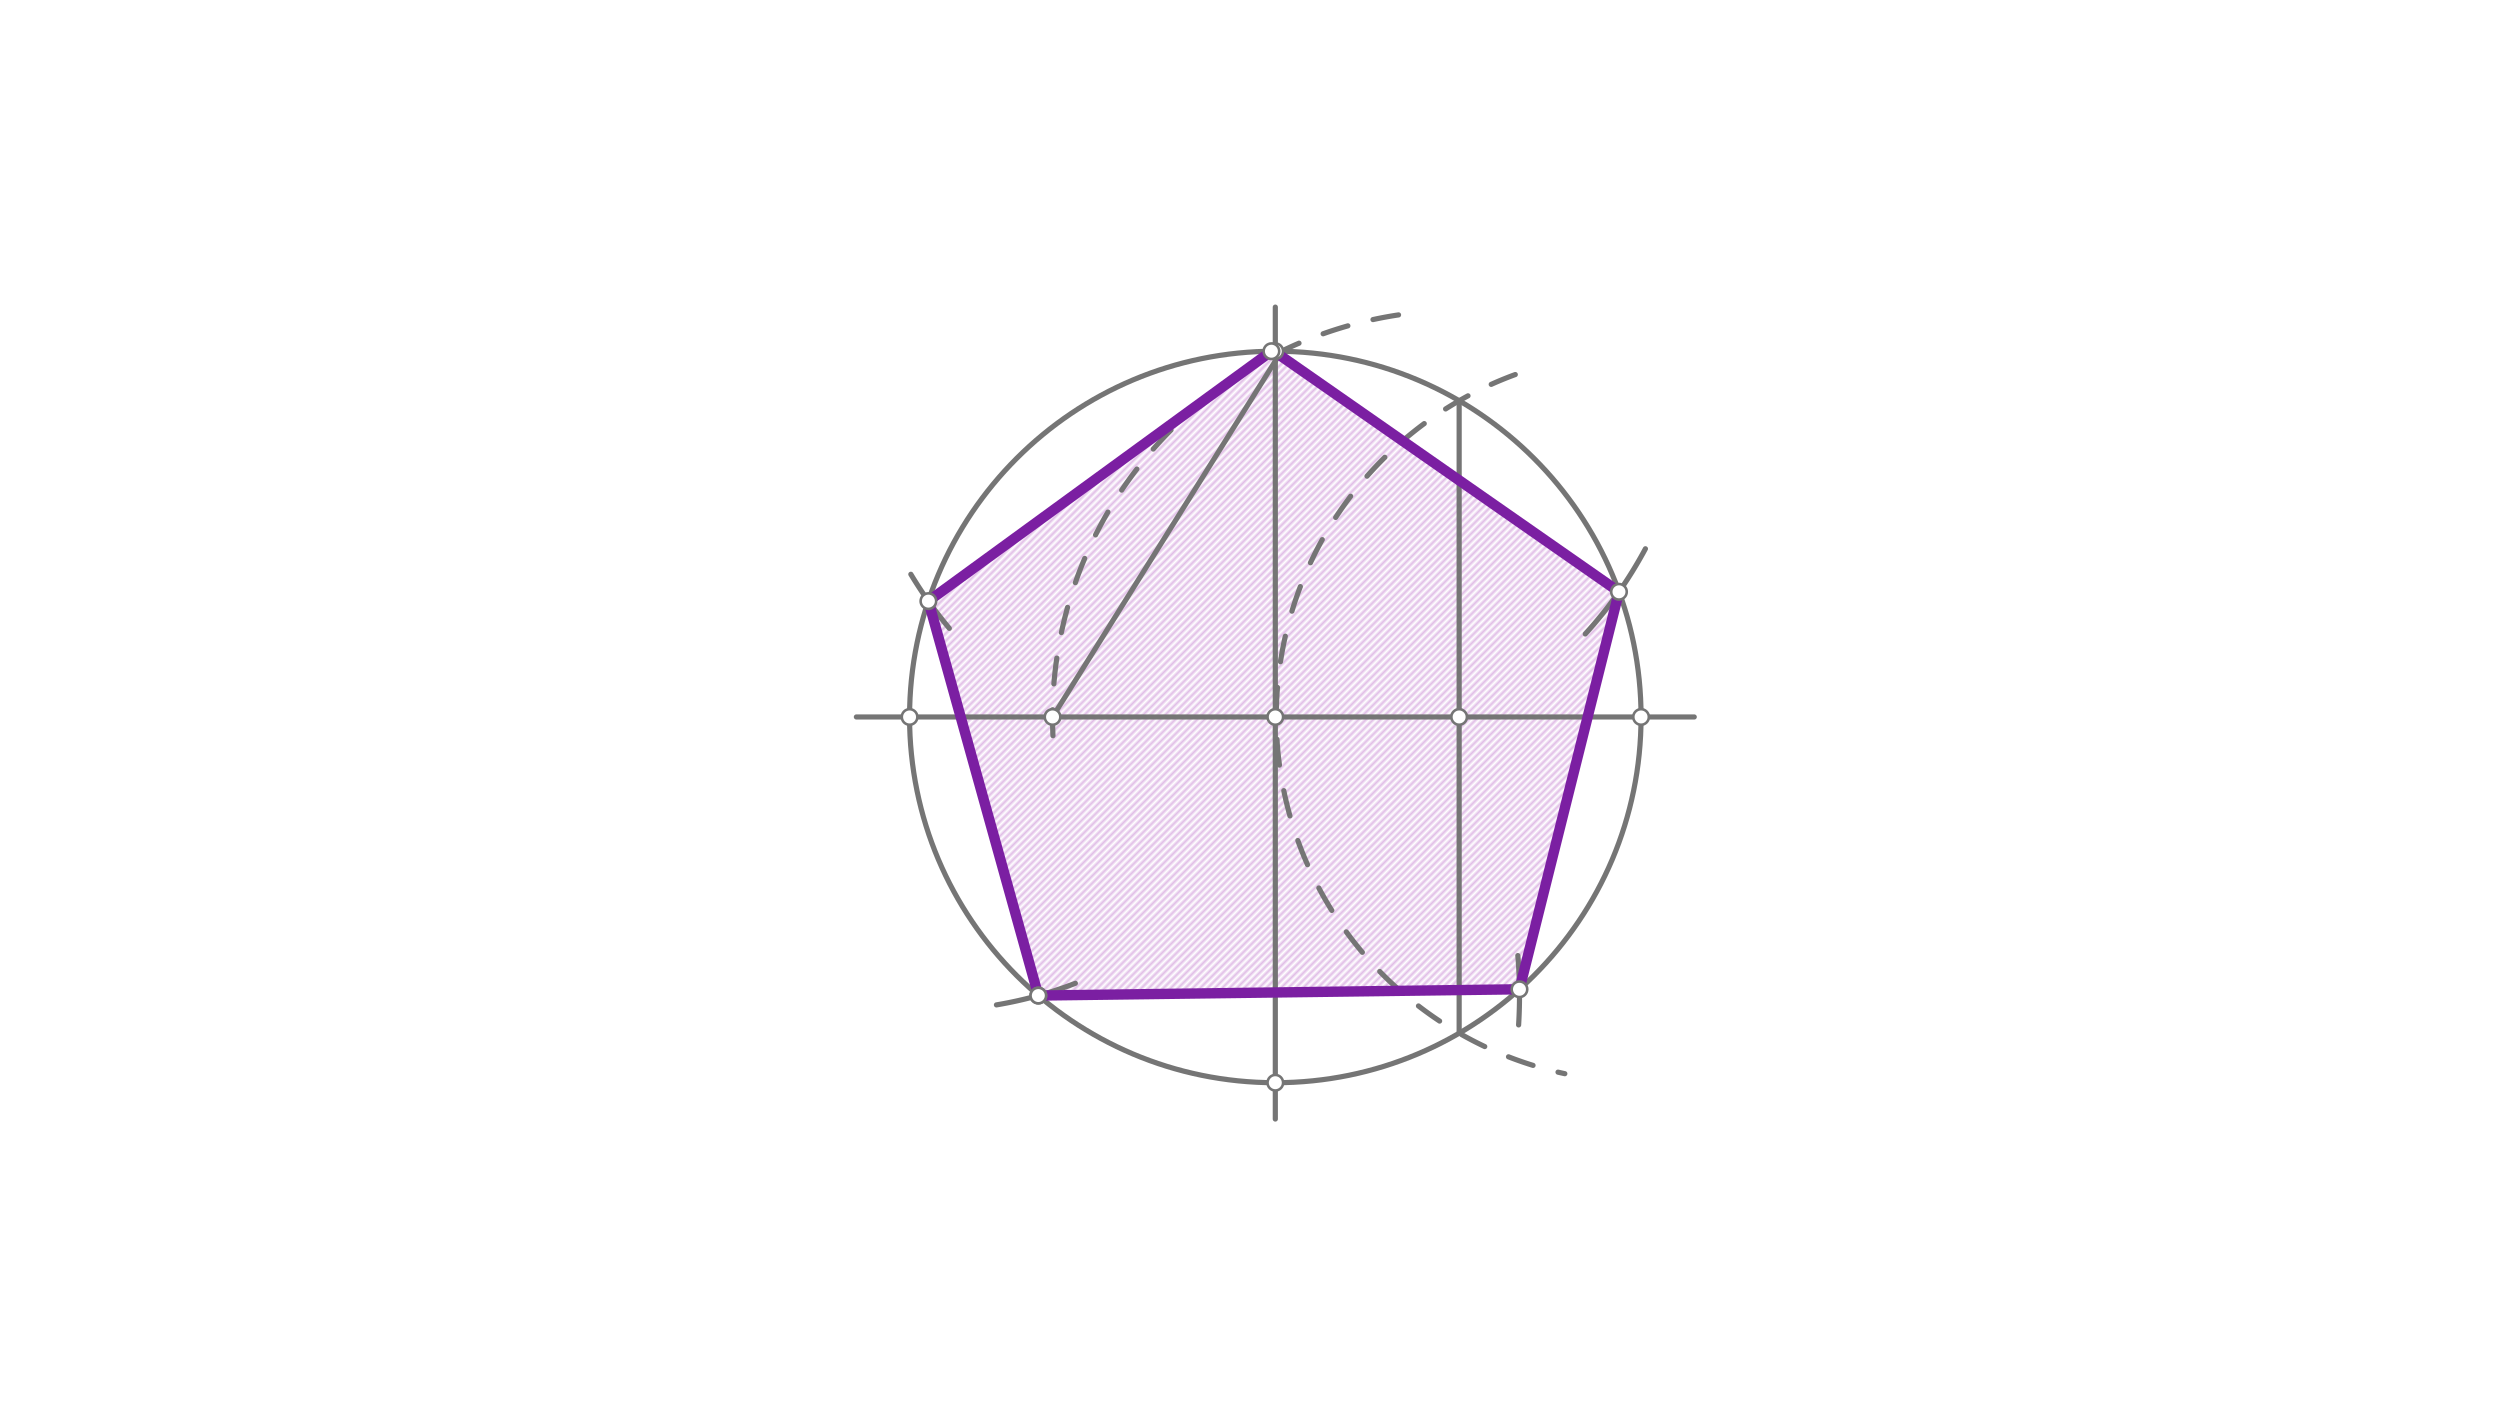 <svg xmlns="http://www.w3.org/2000/svg" class="svg--816" height="100%" preserveAspectRatio="xMidYMid meet" viewBox="0 0 963.78 541.417" width="100%"><defs><marker id="marker-arrow" markerHeight="16" markerUnits="userSpaceOnUse" markerWidth="24" orient="auto-start-reverse" refX="24" refY="4" viewBox="0 0 24 8"><path d="M 0 0 L 24 4 L 0 8 z" stroke="inherit"></path></marker></defs><g class="aux-layer--949"><g class="element--733"><defs><pattern height="2" id="fill_62_fi8puj__pattern-stripes" patternTransform="rotate(-45)" patternUnits="userSpaceOnUse" width="2"><rect fill="#E1BEE7" height="1" transform="translate(0,0)" width="2"></rect></pattern></defs><g fill="url(#fill_62_fi8puj__pattern-stripes)"><path d="M 490.137 135.406 L 357.907 231.74 L 400.29 383.798 L 585.773 381.382 L 624.135 228.146 L 490.137 135.406 Z" stroke="none"></path></g></g></g><g class="main-layer--75a"><g class="element--733"><line stroke="#757575" stroke-dasharray="none" stroke-linecap="round" stroke-width="2" x1="330.148" x2="653.148" y1="276.398" y2="276.398"></line></g><g class="element--733"><line stroke="#757575" stroke-dasharray="none" stroke-linecap="round" stroke-width="2" x1="491.648" x2="491.648" y1="276.398" y2="118.398"></line></g><g class="element--733"><line stroke="#757575" stroke-dasharray="none" stroke-linecap="round" stroke-width="2" x1="491.648" x2="491.648" y1="276.398" y2="431.398"></line></g><g class="element--733"><g class="center--a87"><line x1="487.648" y1="276.398" x2="495.648" y2="276.398" stroke="#757575" stroke-width="1" stroke-linecap="round"></line><line x1="491.648" y1="272.398" x2="491.648" y2="280.398" stroke="#757575" stroke-width="1" stroke-linecap="round"></line><circle class="hit--87b" cx="491.648" cy="276.398" r="4" stroke="none" fill="transparent"></circle></g><circle cx="491.648" cy="276.398" fill="none" r="141" stroke="#757575" stroke-dasharray="none" stroke-width="2"></circle></g><g class="element--733"><path d="M 584.148 144.398 A 140.628 140.628 0 0 0 603.251 413.919" fill="none" stroke="#757575" stroke-dasharray="10" stroke-linecap="round" stroke-width="2"></path></g><g class="element--733"><line stroke="#757575" stroke-dasharray="none" stroke-linecap="round" stroke-width="2" x1="562.52" x2="562.52" y1="154.504" y2="398.293"></line></g><g class="element--733"><path d="M 539.148 121.398 A 156.752 156.752 0 0 0 406.271 288.951" fill="none" stroke="#757575" stroke-dasharray="10" stroke-linecap="round" stroke-width="2"></path></g><g class="element--733"><line stroke="#757575" stroke-dasharray="none" stroke-linecap="round" stroke-width="2" x1="493.994" x2="405.767" y1="135.418" y2="276.398"></line></g><g class="element--733"><path d="M 351.148 221.398 A 166.726 166.726 0 0 0 365.966 242.218" fill="none" stroke="#757575" stroke-dasharray="none" stroke-linecap="round" stroke-width="2"></path></g><g class="element--733"><path d="M 384.148 387.398 A 157.855 157.855 0 0 0 414.563 379.077" fill="none" stroke="#757575" stroke-dasharray="none" stroke-linecap="round" stroke-width="2"></path></g><g class="element--733"><path d="M 585.148 368.398 A 185.498 185.498 0 0 1 585.443 395.111" fill="none" stroke="#757575" stroke-dasharray="none" stroke-linecap="round" stroke-width="2"></path></g><g class="element--733"><path d="M 611.148 244.398 A 163.527 163.527 0 0 0 634.324 211.563" fill="none" stroke="#757575" stroke-dasharray="none" stroke-linecap="round" stroke-width="2"></path></g><g class="element--733"><line stroke="#7B1FA2" stroke-dasharray="none" stroke-linecap="round" stroke-width="4" x1="357.907" x2="400.29" y1="231.74" y2="383.798"></line></g><g class="element--733"><line stroke="#7B1FA2" stroke-dasharray="none" stroke-linecap="round" stroke-width="4" x1="400.29" x2="585.773" y1="383.798" y2="381.382"></line></g><g class="element--733"><line stroke="#7B1FA2" stroke-dasharray="none" stroke-linecap="round" stroke-width="4" x1="585.773" x2="624.135" y1="381.382" y2="228.146"></line></g><g class="element--733"><line stroke="#7B1FA2" stroke-dasharray="none" stroke-linecap="round" stroke-width="4" x1="624.135" x2="491.148" y1="228.146" y2="135.398"></line></g><g class="element--733"><line stroke="#7B1FA2" stroke-dasharray="none" stroke-linecap="round" stroke-width="4" x1="357.907" x2="490.148" y1="231.74" y2="135.398"></line></g><g class="element--733"><circle cx="491.648" cy="276.398" r="3" stroke="#757575" stroke-width="1" fill="#ffffff"></circle>}</g><g class="element--733"><circle cx="491.648" cy="135.398" r="3" stroke="#757575" stroke-width="1" fill="#ffffff"></circle>}</g><g class="element--733"><circle cx="350.648" cy="276.398" r="3" stroke="#757575" stroke-width="1" fill="#ffffff"></circle>}</g><g class="element--733"><circle cx="491.648" cy="417.398" r="3" stroke="#757575" stroke-width="1" fill="#ffffff"></circle>}</g><g class="element--733"><circle cx="632.648" cy="276.398" r="3" stroke="#757575" stroke-width="1" fill="#ffffff"></circle>}</g><g class="element--733"><circle cx="562.52" cy="276.398" r="3" stroke="#757575" stroke-width="1" fill="#ffffff"></circle>}</g><g class="element--733"><circle cx="405.767" cy="276.398" r="3" stroke="#757575" stroke-width="1" fill="#ffffff"></circle>}</g><g class="element--733"><circle cx="357.907" cy="231.74" r="3" stroke="#757575" stroke-width="1" fill="#ffffff"></circle>}</g><g class="element--733"><circle cx="400.29" cy="383.798" r="3" stroke="#757575" stroke-width="1" fill="#ffffff"></circle>}</g><g class="element--733"><circle cx="400.29" cy="383.798" r="3" stroke="#757575" stroke-width="1" fill="#ffffff"></circle>}</g><g class="element--733"><circle cx="585.773" cy="381.382" r="3" stroke="#757575" stroke-width="1" fill="#ffffff"></circle>}</g><g class="element--733"><circle cx="624.135" cy="228.146" r="3" stroke="#757575" stroke-width="1" fill="#ffffff"></circle>}</g><g class="element--733"><circle cx="490.148" cy="135.398" r="3" stroke="#757575" stroke-width="1" fill="#ffffff"></circle>}</g></g><g class="snaps-layer--ac6"></g><g class="temp-layer--52d"></g></svg>